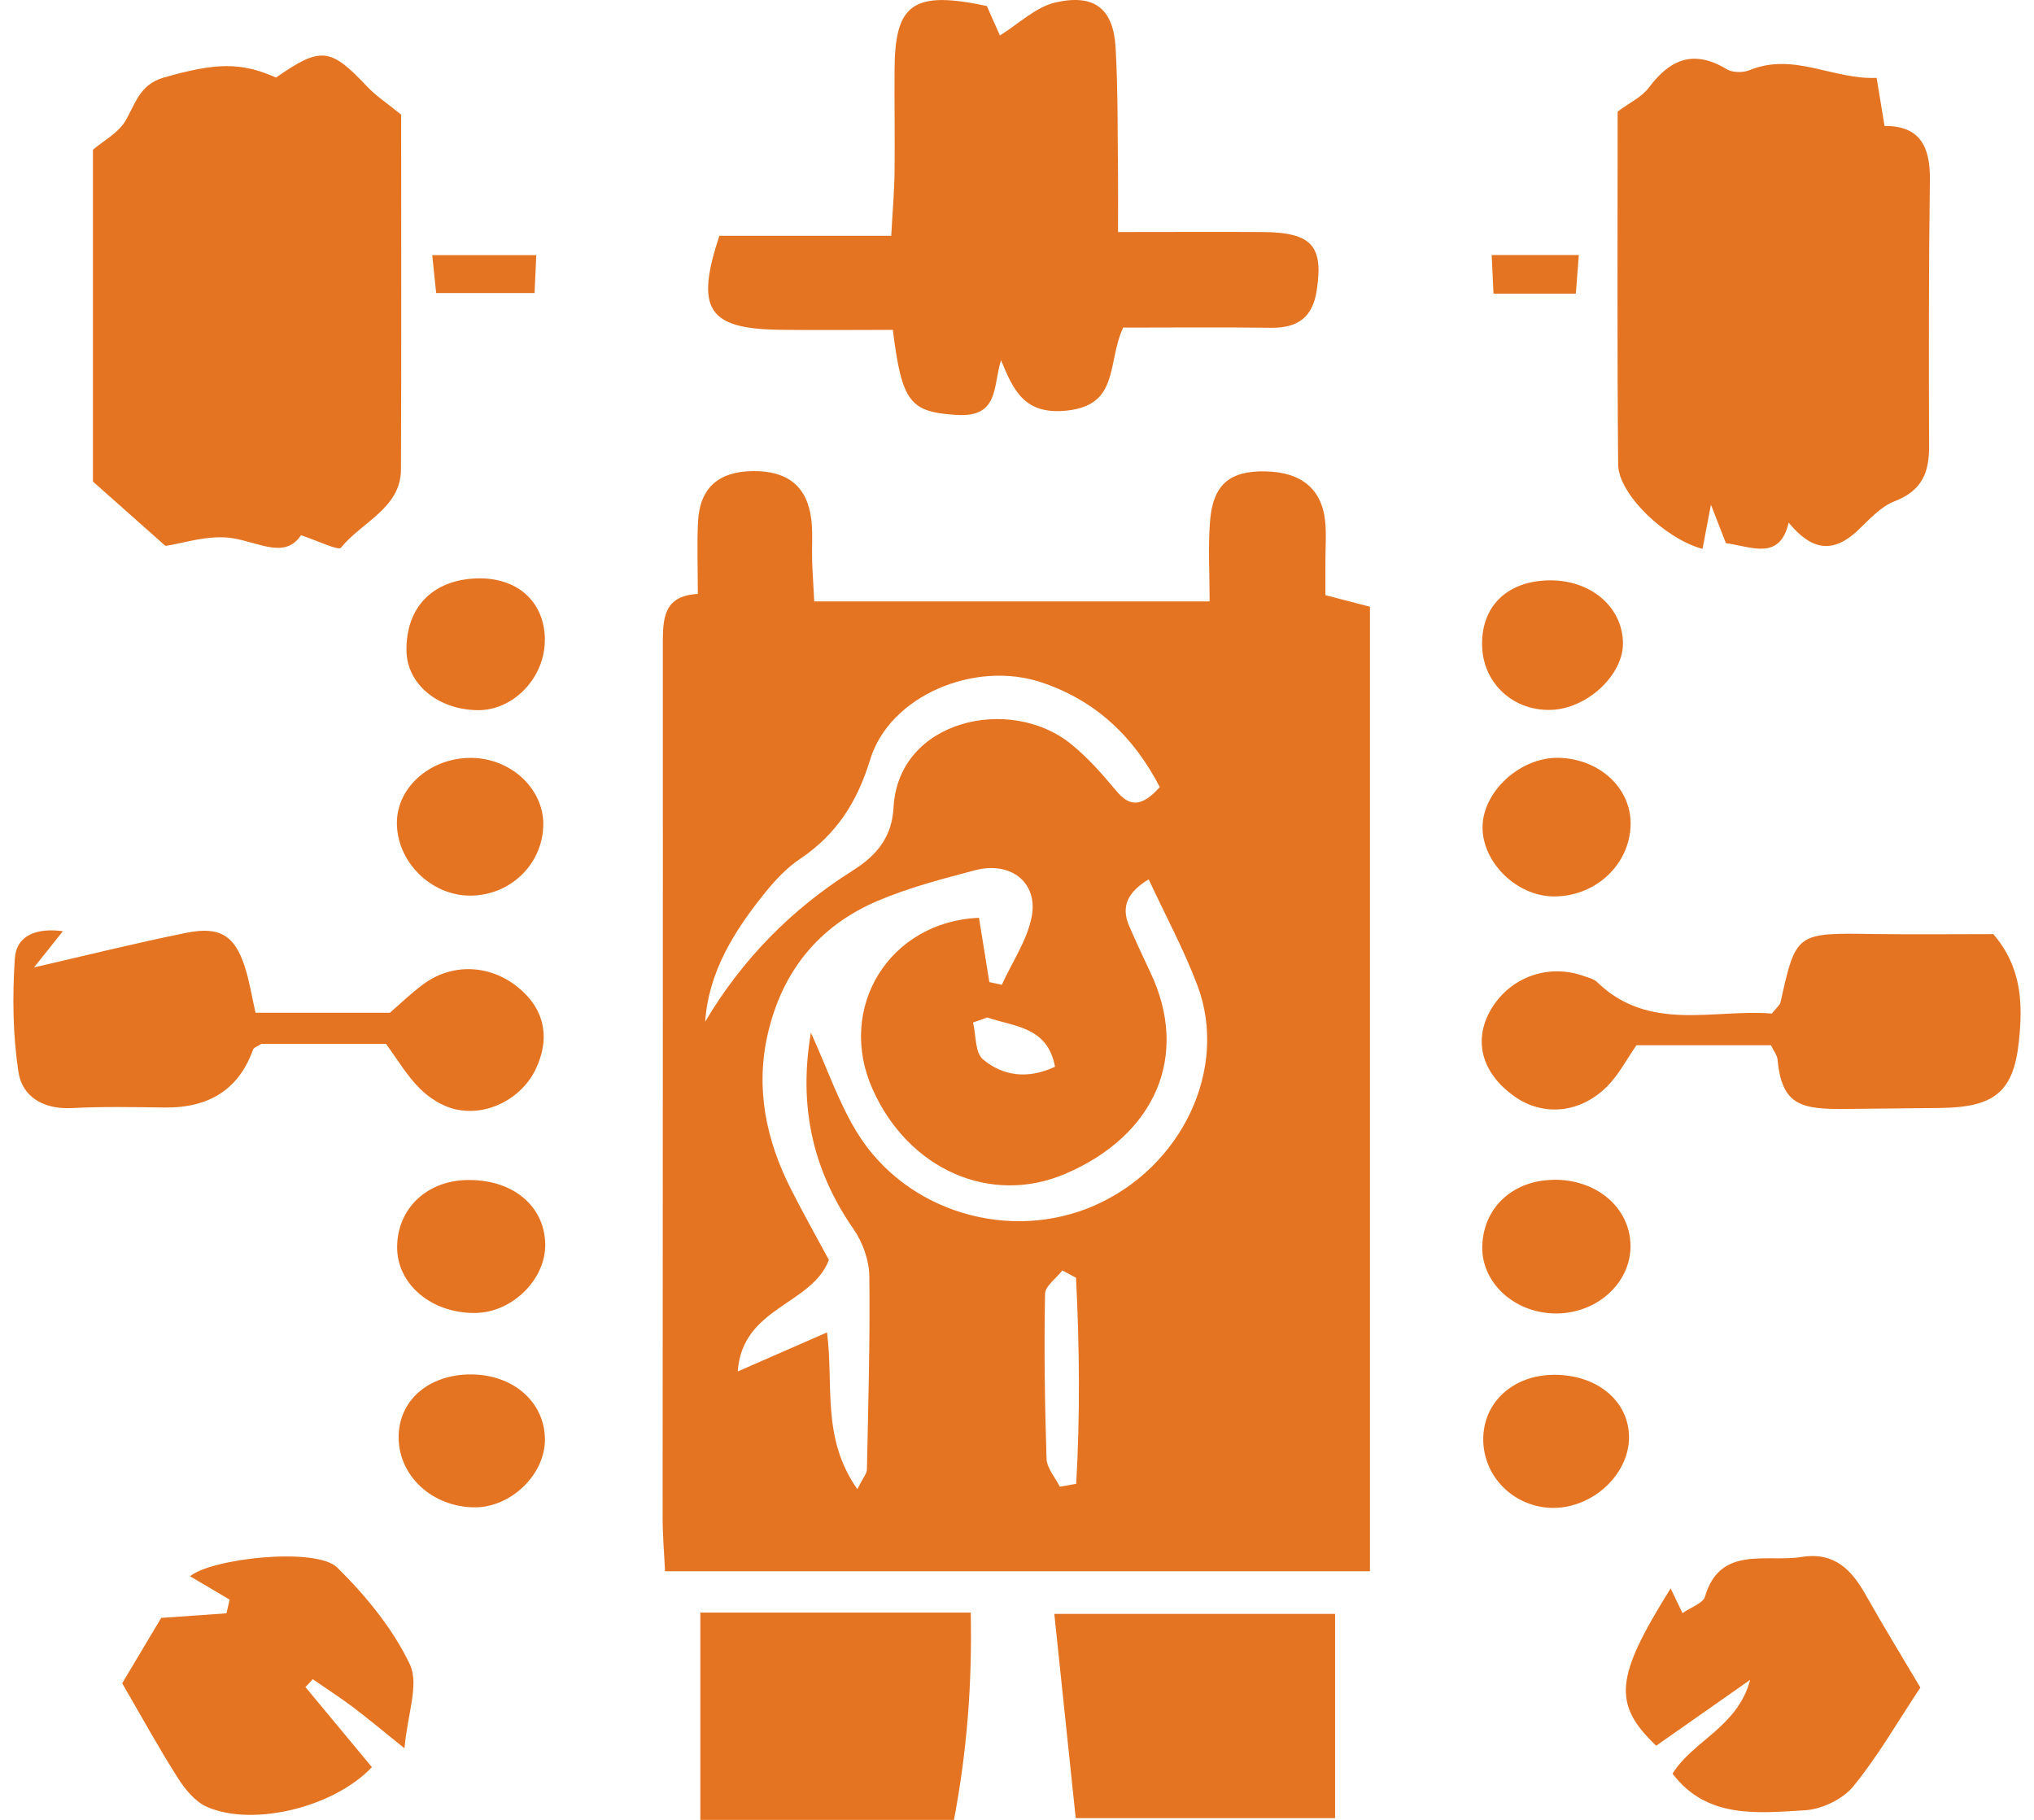 <svg width="76" height="68" viewBox="0 0 76 68" fill="none" xmlns="http://www.w3.org/2000/svg">
<path d="M30.435 22.472H45.197C45.197 21.417 45.137 20.448 45.212 19.485C45.317 18.111 45.944 17.585 47.282 17.613C48.664 17.642 49.43 18.302 49.524 19.581C49.558 20.039 49.524 20.501 49.524 20.959C49.524 21.357 49.524 21.755 49.524 22.238C50.072 22.38 50.576 22.511 51.188 22.671V58.711H24.849C24.819 58.051 24.759 57.387 24.759 56.722C24.759 45.868 24.774 35.014 24.767 24.159C24.767 23.175 24.744 22.263 26.074 22.192C26.074 21.218 26.04 20.359 26.081 19.506C26.142 18.238 26.84 17.613 28.14 17.603C29.439 17.592 30.168 18.178 30.315 19.418C30.375 19.929 30.33 20.451 30.345 20.966C30.36 21.414 30.394 21.861 30.424 22.469L30.435 22.472ZM30.3 38.587C30.923 39.958 31.348 41.226 32.039 42.341C33.872 45.296 37.741 46.429 40.896 45.044C44.16 43.613 45.914 39.937 44.742 36.822C44.243 35.493 43.555 34.225 42.921 32.858C42.173 33.309 41.861 33.838 42.192 34.602C42.444 35.184 42.714 35.763 42.984 36.335C44.453 39.422 43.195 42.405 39.81 43.858C37.02 45.055 33.943 43.705 32.602 40.693C31.25 37.663 33.218 34.438 36.58 34.293C36.708 35.088 36.839 35.895 36.967 36.697L37.433 36.797C37.82 35.944 38.387 35.124 38.552 34.236C38.789 32.957 37.741 32.169 36.434 32.517C35.209 32.84 33.966 33.163 32.813 33.653C30.555 34.609 29.229 36.328 28.696 38.597C28.215 40.647 28.617 42.59 29.563 44.451C30.029 45.371 30.54 46.273 30.972 47.079C30.318 48.777 27.738 48.827 27.565 51.245C28.917 50.656 29.894 50.226 30.901 49.786C31.16 51.743 30.683 53.725 32.035 55.643C32.26 55.195 32.388 55.057 32.392 54.918C32.441 52.506 32.512 50.095 32.482 47.683C32.474 47.09 32.238 46.426 31.892 45.925C30.349 43.701 29.834 41.304 30.3 38.58V38.587ZM43.334 29.409C42.368 27.534 40.945 26.177 38.916 25.498C36.411 24.66 33.241 26.003 32.516 28.375C32.035 29.949 31.276 31.163 29.887 32.098C29.398 32.424 28.981 32.872 28.613 33.323C27.449 34.761 26.48 36.292 26.348 38.178C27.719 35.859 29.567 33.973 31.87 32.524C32.82 31.927 33.331 31.22 33.387 30.173C33.564 26.887 37.737 25.978 39.991 27.779C40.633 28.29 41.181 28.919 41.704 29.544C42.211 30.155 42.65 30.166 43.337 29.409H43.334ZM40.205 47.743C40.036 47.651 39.863 47.562 39.694 47.47C39.469 47.765 39.052 48.052 39.048 48.351C39.01 50.4 39.037 52.453 39.104 54.502C39.115 54.858 39.427 55.202 39.6 55.55C39.803 55.515 40.01 55.479 40.212 55.444C40.359 52.879 40.336 50.311 40.205 47.743ZM36.884 38.019C36.708 38.083 36.535 38.143 36.358 38.207C36.475 38.679 36.422 39.329 36.734 39.588C37.482 40.214 38.417 40.331 39.42 39.858C39.138 38.338 37.868 38.367 36.884 38.015V38.019Z" fill="#E57422"/>
<path d="M14.989 4.291C14.989 8.595 15.001 13.071 14.982 17.543C14.978 18.988 13.509 19.507 12.739 20.466C12.642 20.586 11.823 20.185 11.248 20C10.655 20.878 9.734 20.292 8.72 20.114C7.807 19.958 6.797 20.317 6.181 20.398C5.171 19.5 4.449 18.864 3.473 17.994V5.594C3.856 5.267 4.412 4.973 4.678 4.529C5.062 3.886 5.208 3.158 6.121 2.898C8.052 2.344 8.998 2.312 10.313 2.898C11.988 1.73 12.345 1.776 13.72 3.236C14.031 3.57 14.433 3.832 14.997 4.291H14.989Z" fill="#E57422"/>
<path d="M70.119 2.906C70.232 3.584 70.311 4.081 70.416 4.707C71.765 4.696 72.125 5.516 72.11 6.717C72.065 10.041 72.069 13.369 72.08 16.698C72.08 17.646 71.825 18.331 70.792 18.729C70.27 18.928 69.849 19.411 69.428 19.809C68.512 20.675 67.715 20.601 66.833 19.528C66.498 20.963 65.462 20.427 64.489 20.296C64.297 19.805 64.117 19.337 63.929 18.857C63.824 19.411 63.719 19.954 63.614 20.509C62.22 20.139 60.473 18.463 60.462 17.362C60.421 12.95 60.443 8.539 60.443 4.17C60.894 3.833 61.352 3.62 61.608 3.275C62.393 2.224 63.276 1.83 64.526 2.59C64.733 2.714 65.127 2.721 65.36 2.625C67.028 1.94 68.485 2.984 70.115 2.909L70.119 2.906Z" fill="#E57422"/>
<path d="M33.353 12.325C31.873 12.325 30.484 12.343 29.098 12.322C26.465 12.279 25.965 11.562 26.881 8.809H33.301C33.353 7.857 33.417 7.14 33.425 6.426C33.44 5.161 33.417 3.897 33.425 2.636C33.429 0.135 34.112 -0.362 36.873 0.224C37.05 0.618 37.249 1.07 37.361 1.325C38.075 0.885 38.702 0.256 39.45 0.089C40.904 -0.238 41.602 0.334 41.685 1.783C41.775 3.389 41.756 4.998 41.775 6.607C41.782 7.225 41.775 7.843 41.775 8.67C43.702 8.67 45.445 8.66 47.184 8.67C49.028 8.685 49.456 9.193 49.197 10.866C49.047 11.835 48.517 12.261 47.488 12.247C45.621 12.222 43.751 12.24 41.967 12.24C41.354 13.568 41.843 15.145 39.84 15.344C38.27 15.501 37.868 14.584 37.403 13.458C37.095 14.431 37.343 15.604 35.746 15.504C34.018 15.394 33.699 15.06 33.361 12.325H33.353Z" fill="#E57422"/>
<path d="M66.183 39.056H61.146C60.774 39.592 60.481 40.164 60.041 40.604C59.031 41.606 57.66 41.72 56.597 40.974C55.342 40.093 55.019 38.832 55.748 37.656C56.473 36.488 57.882 36.001 59.189 36.474C59.358 36.534 59.557 36.58 59.677 36.697C61.627 38.59 64.057 37.688 66.205 37.873C66.393 37.635 66.506 37.553 66.528 37.454C67.107 34.847 67.111 34.854 70.01 34.9C71.52 34.921 73.027 34.904 74.48 34.904C75.566 36.168 75.581 37.553 75.434 38.924C75.232 40.814 74.51 41.375 72.49 41.4C71.336 41.414 70.183 41.421 69.03 41.435C67.299 41.457 66.581 41.322 66.416 39.581C66.401 39.425 66.277 39.276 66.172 39.059L66.183 39.056Z" fill="#E57422"/>
<path d="M2.357 34.787C1.989 35.248 1.662 35.66 1.272 36.147C3.281 35.685 5.125 35.224 6.989 34.85C8.221 34.605 8.777 34.968 9.148 36.126C9.321 36.662 9.408 37.223 9.547 37.841H14.569C14.929 37.532 15.35 37.117 15.827 36.769C16.898 35.983 18.287 36.04 19.331 36.871C20.346 37.681 20.586 38.782 20.004 39.976C19.482 41.041 18.223 41.72 17.021 41.45C16.529 41.34 16.03 41.02 15.681 40.668C15.192 40.178 14.839 39.571 14.422 39.003H9.768C9.633 39.095 9.483 39.138 9.453 39.223C8.932 40.686 7.83 41.406 6.147 41.382C4.994 41.368 3.841 41.343 2.691 41.404C1.595 41.46 0.821 40.96 0.686 40.043C0.479 38.654 0.46 37.223 0.554 35.82C0.61 34.939 1.381 34.659 2.365 34.797L2.357 34.787Z" fill="#E57422"/>
<path d="M39.39 60.303H49.885V67.936H40.194C39.927 65.389 39.664 62.903 39.394 60.303H39.39Z" fill="#E57422"/>
<path d="M26.168 68V60.254H36.272C36.325 62.857 36.144 65.365 35.645 68H26.168Z" fill="#E57422"/>
<path d="M65.394 62.768C64.053 63.709 62.96 64.473 61.882 65.23C60.248 63.663 60.342 62.679 62.423 59.351C62.573 59.664 62.697 59.919 62.866 60.275C63.189 60.051 63.632 59.905 63.704 59.664C64.271 57.728 65.991 58.392 67.317 58.176C68.557 57.977 69.195 58.676 69.714 59.596C70.364 60.751 71.058 61.88 71.753 63.056C70.882 64.37 70.161 65.634 69.24 66.757C68.861 67.222 68.076 67.602 67.449 67.641C65.676 67.744 63.783 67.972 62.494 66.274C63.257 65.038 64.924 64.537 65.394 62.768Z" fill="#E57422"/>
<path d="M4.566 62.896C5.155 61.909 5.659 61.067 6.023 60.453C6.985 60.385 7.725 60.336 8.461 60.282C8.502 60.112 8.54 59.941 8.581 59.771C8.078 59.472 7.571 59.174 7.101 58.897C7.909 58.226 11.815 57.796 12.604 58.574C13.678 59.636 14.681 60.858 15.312 62.186C15.669 62.935 15.226 64.029 15.113 65.326C14.253 64.637 13.738 64.2 13.194 63.791C12.705 63.426 12.191 63.092 11.687 62.744C11.597 62.843 11.507 62.943 11.413 63.038C12.243 64.04 13.077 65.042 13.896 66.029C12.491 67.521 9.479 68.267 7.747 67.521C7.293 67.326 6.913 66.857 6.643 66.43C5.925 65.305 5.287 64.136 4.566 62.896Z" fill="#E57422"/>
<path d="M60.928 30.788C60.913 32.301 59.609 33.519 58.028 33.495C56.665 33.473 55.391 32.227 55.395 30.912C55.395 29.577 56.811 28.284 58.239 28.316C59.76 28.352 60.939 29.438 60.928 30.788Z" fill="#E57422"/>
<path d="M17.619 28.319C19.08 28.333 20.297 29.455 20.3 30.787C20.3 32.25 19.106 33.444 17.607 33.465C16.101 33.49 14.786 32.169 14.831 30.677C14.873 29.366 16.127 28.304 17.615 28.319H17.619Z" fill="#E57422"/>
<path d="M20.372 46.473C20.406 47.787 19.151 49.037 17.776 49.059C16.154 49.087 14.854 48.014 14.839 46.633C14.824 45.198 15.909 44.132 17.423 44.093C19.125 44.05 20.334 45.027 20.372 46.469V46.473Z" fill="#E57422"/>
<path d="M58.013 44.082C59.639 44.046 60.905 45.115 60.924 46.536C60.939 47.886 59.76 49.012 58.269 49.076C56.695 49.14 55.373 48.007 55.384 46.607C55.399 45.162 56.488 44.117 58.013 44.086V44.082Z" fill="#E57422"/>
<path d="M17.72 56.322C16.157 56.304 14.914 55.168 14.895 53.733C14.877 52.34 16.011 51.346 17.615 51.356C19.181 51.367 20.342 52.383 20.361 53.765C20.379 55.09 19.091 56.336 17.72 56.322Z" fill="#E57422"/>
<path d="M60.868 53.721C60.857 55.096 59.519 56.339 58.047 56.343C56.605 56.343 55.433 55.21 55.421 53.8C55.41 52.393 56.548 51.363 58.096 51.37C59.707 51.377 60.875 52.372 60.868 53.725V53.721Z" fill="#E57422"/>
<path d="M20.357 23.883C20.38 25.293 19.204 26.543 17.863 26.536C16.364 26.525 15.203 25.562 15.188 24.312C15.166 22.7 16.157 21.673 17.795 21.613C19.313 21.556 20.338 22.465 20.361 23.883H20.357Z" fill="#E57422"/>
<path d="M60.642 24.018C60.661 25.226 59.286 26.498 57.931 26.526C56.537 26.558 55.436 25.542 55.38 24.175C55.32 22.679 56.297 21.706 57.886 21.685C59.433 21.664 60.62 22.672 60.642 24.018Z" fill="#E57422"/>
<path d="M16.15 9.533H20.038C20.015 10.03 19.996 10.446 19.974 10.95H16.297C16.255 10.553 16.214 10.141 16.15 9.533Z" fill="#E57422"/>
<path d="M55.737 9.53H58.993C58.956 10.038 58.922 10.454 58.881 10.972H55.804C55.782 10.532 55.763 10.116 55.737 9.53Z" fill="#E57422"/>
</svg>
